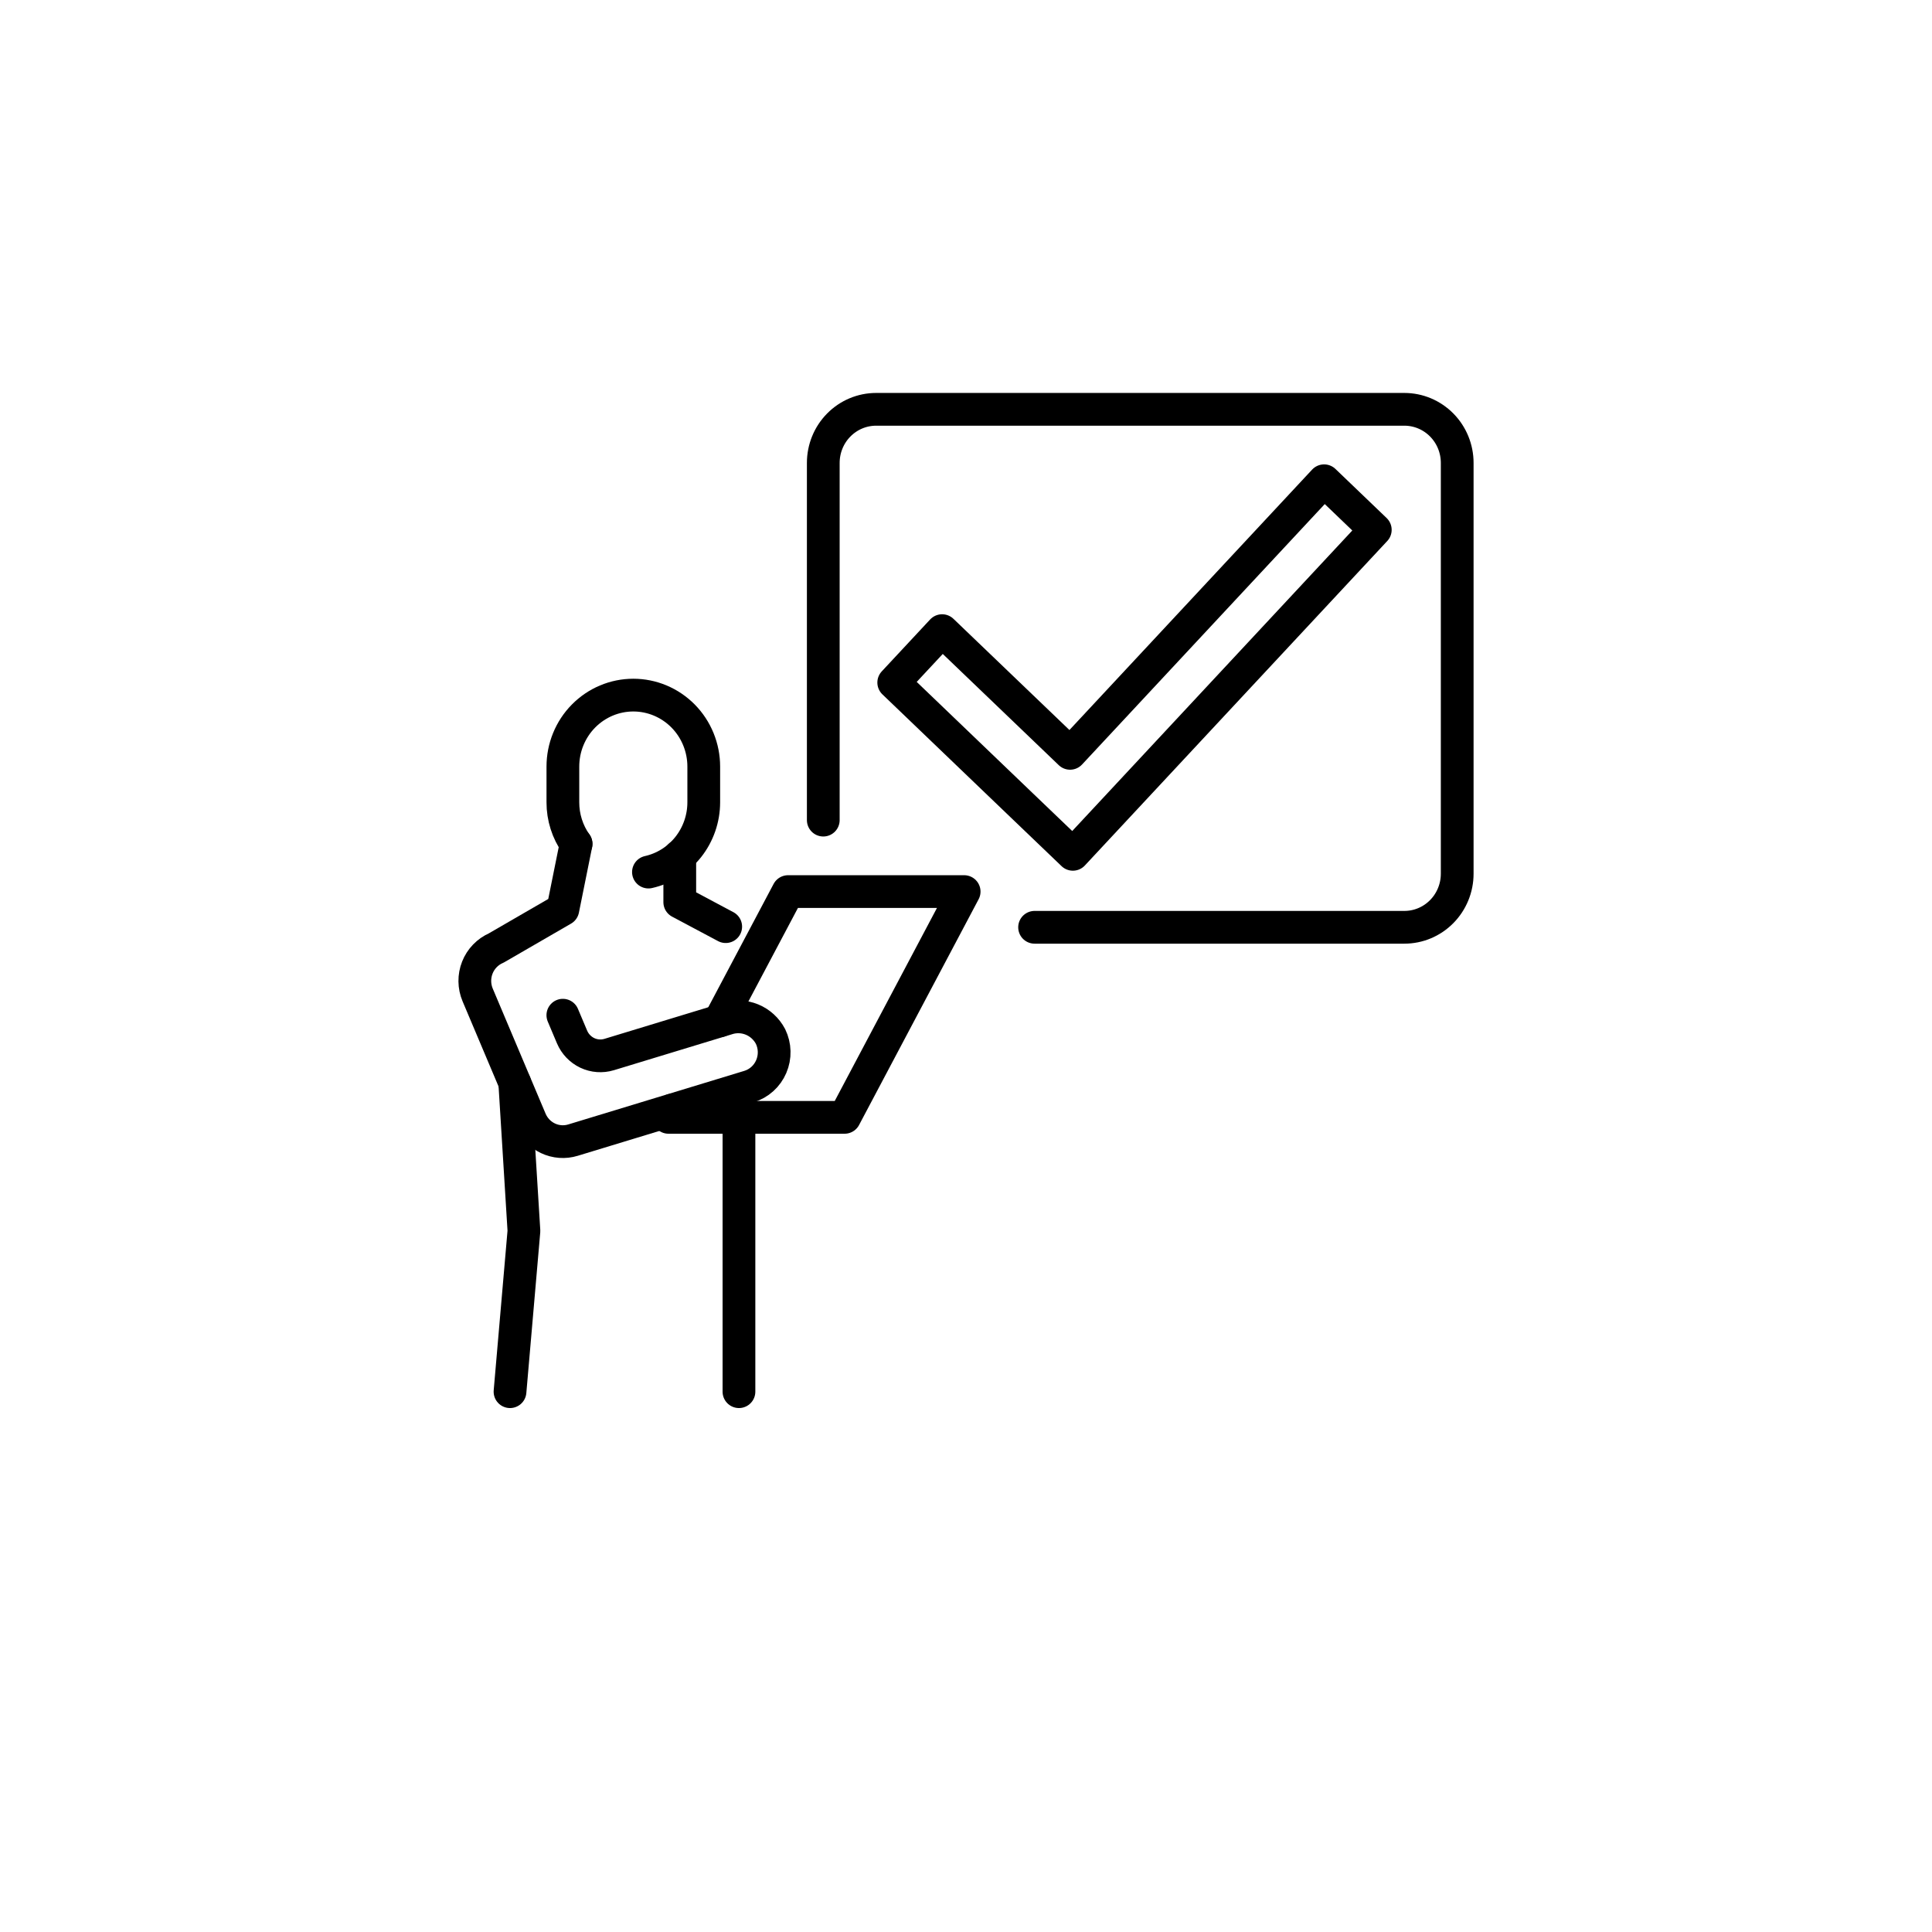 <svg width="118" height="118" viewBox="0 0 118 118" fill="none" xmlns="http://www.w3.org/2000/svg">
<g filter="url(#filter0_d_9619_3324)">
<circle cx="59" cy="55" r="55" fill="white"/>
</g>
<path d="M35.184 51.543C34.659 50.802 34.377 49.913 34.379 49V46.819C34.379 45.661 34.832 44.551 35.639 43.733C36.446 42.915 37.54 42.455 38.681 42.455C39.246 42.455 39.805 42.568 40.327 42.787C40.849 43.007 41.323 43.328 41.723 43.733C42.122 44.138 42.439 44.619 42.655 45.149C42.871 45.678 42.983 46.246 42.983 46.819V49C42.983 49.995 42.648 50.959 42.034 51.735C41.419 52.51 40.563 53.049 39.605 53.263" stroke="black" stroke-width="2" stroke-linecap="round" stroke-linejoin="round"/>
<path d="M43.949 62.353L48.133 54.455H58.887L51.585 68.244H40.83L41.067 67.797" stroke="black" stroke-width="2" stroke-linecap="round" stroke-linejoin="round"/>
<path d="M34.377 62.005L34.937 63.331C35.119 63.762 35.451 64.109 35.869 64.308C36.288 64.506 36.763 64.541 37.206 64.407L44.405 62.216C44.903 62.052 45.442 62.071 45.928 62.27C46.413 62.469 46.814 62.835 47.06 63.303C47.199 63.588 47.275 63.9 47.283 64.217C47.291 64.535 47.23 64.85 47.105 65.141C46.981 65.432 46.795 65.692 46.561 65.903C46.327 66.114 46.05 66.271 45.75 66.362L34.995 69.635C34.489 69.79 33.945 69.749 33.466 69.522C32.987 69.296 32.608 68.897 32.4 68.404L29.174 60.768C29.063 60.505 29.004 60.222 29 59.935C28.997 59.649 29.049 59.364 29.154 59.098C29.259 58.832 29.414 58.59 29.612 58.385C29.809 58.18 30.044 58.016 30.304 57.903L34.377 55.546L35.185 51.541" stroke="black" stroke-width="2" stroke-linecap="round" stroke-linejoin="round"/>
<path d="M41.518 52.272V55.102L44.324 56.596" stroke="black" stroke-width="2" stroke-linecap="round" stroke-linejoin="round"/>
<path d="M31.441 66.148L32 75.181L31.15 84.999" stroke="black" stroke-width="2" stroke-linecap="round" stroke-linejoin="round"/>
<path d="M45.133 67.545V84.999" stroke="black" stroke-width="2" stroke-linecap="round" stroke-linejoin="round"/>
<path d="M65.357 46.011L57.541 38.517L54.586 41.688L62.401 49.183L65.528 52.179L68.483 49.009L83.998 32.361L80.872 29.363L65.357 46.011Z" stroke="black" stroke-width="2" stroke-linecap="round" stroke-linejoin="round"/>
<path d="M50.283 50.09V28.273C50.283 27.405 50.623 26.572 51.228 25.959C51.833 25.345 52.654 25 53.51 25H85.774C86.63 25 87.451 25.345 88.056 25.959C88.661 26.572 89.001 27.405 89.001 28.273V53.363C89.001 54.231 88.661 55.064 88.056 55.677C87.451 56.291 86.63 56.636 85.774 56.636H63.189" stroke="black" stroke-width="2" stroke-linecap="round" stroke-linejoin="round"/>
<defs>
<filter id="filter0_d_9619_3324" x="0" y="0" width="118" height="118" filterUnits="userSpaceOnUse" color-interpolation-filters="sRGB">
<feFlood flood-opacity="0" result="BackgroundImageFix"/>
<feColorMatrix in="SourceAlpha" type="matrix" values="0 0 0 0 0 0 0 0 0 0 0 0 0 0 0 0 0 0 127 0" result="hardAlpha"/>
<feOffset dy="4"/>
<feGaussianBlur stdDeviation="2"/>
<feComposite in2="hardAlpha" operator="out"/>
<feColorMatrix type="matrix" values="0 0 0 0 0 0 0 0 0 0 0 0 0 0 0 0 0 0 0.25 0"/>
<feBlend mode="normal" in2="BackgroundImageFix" result="effect1_dropShadow_9619_3324"/>
<feBlend mode="normal" in="SourceGraphic" in2="effect1_dropShadow_9619_3324" result="shape"/>
</filter>
</defs>
</svg>
